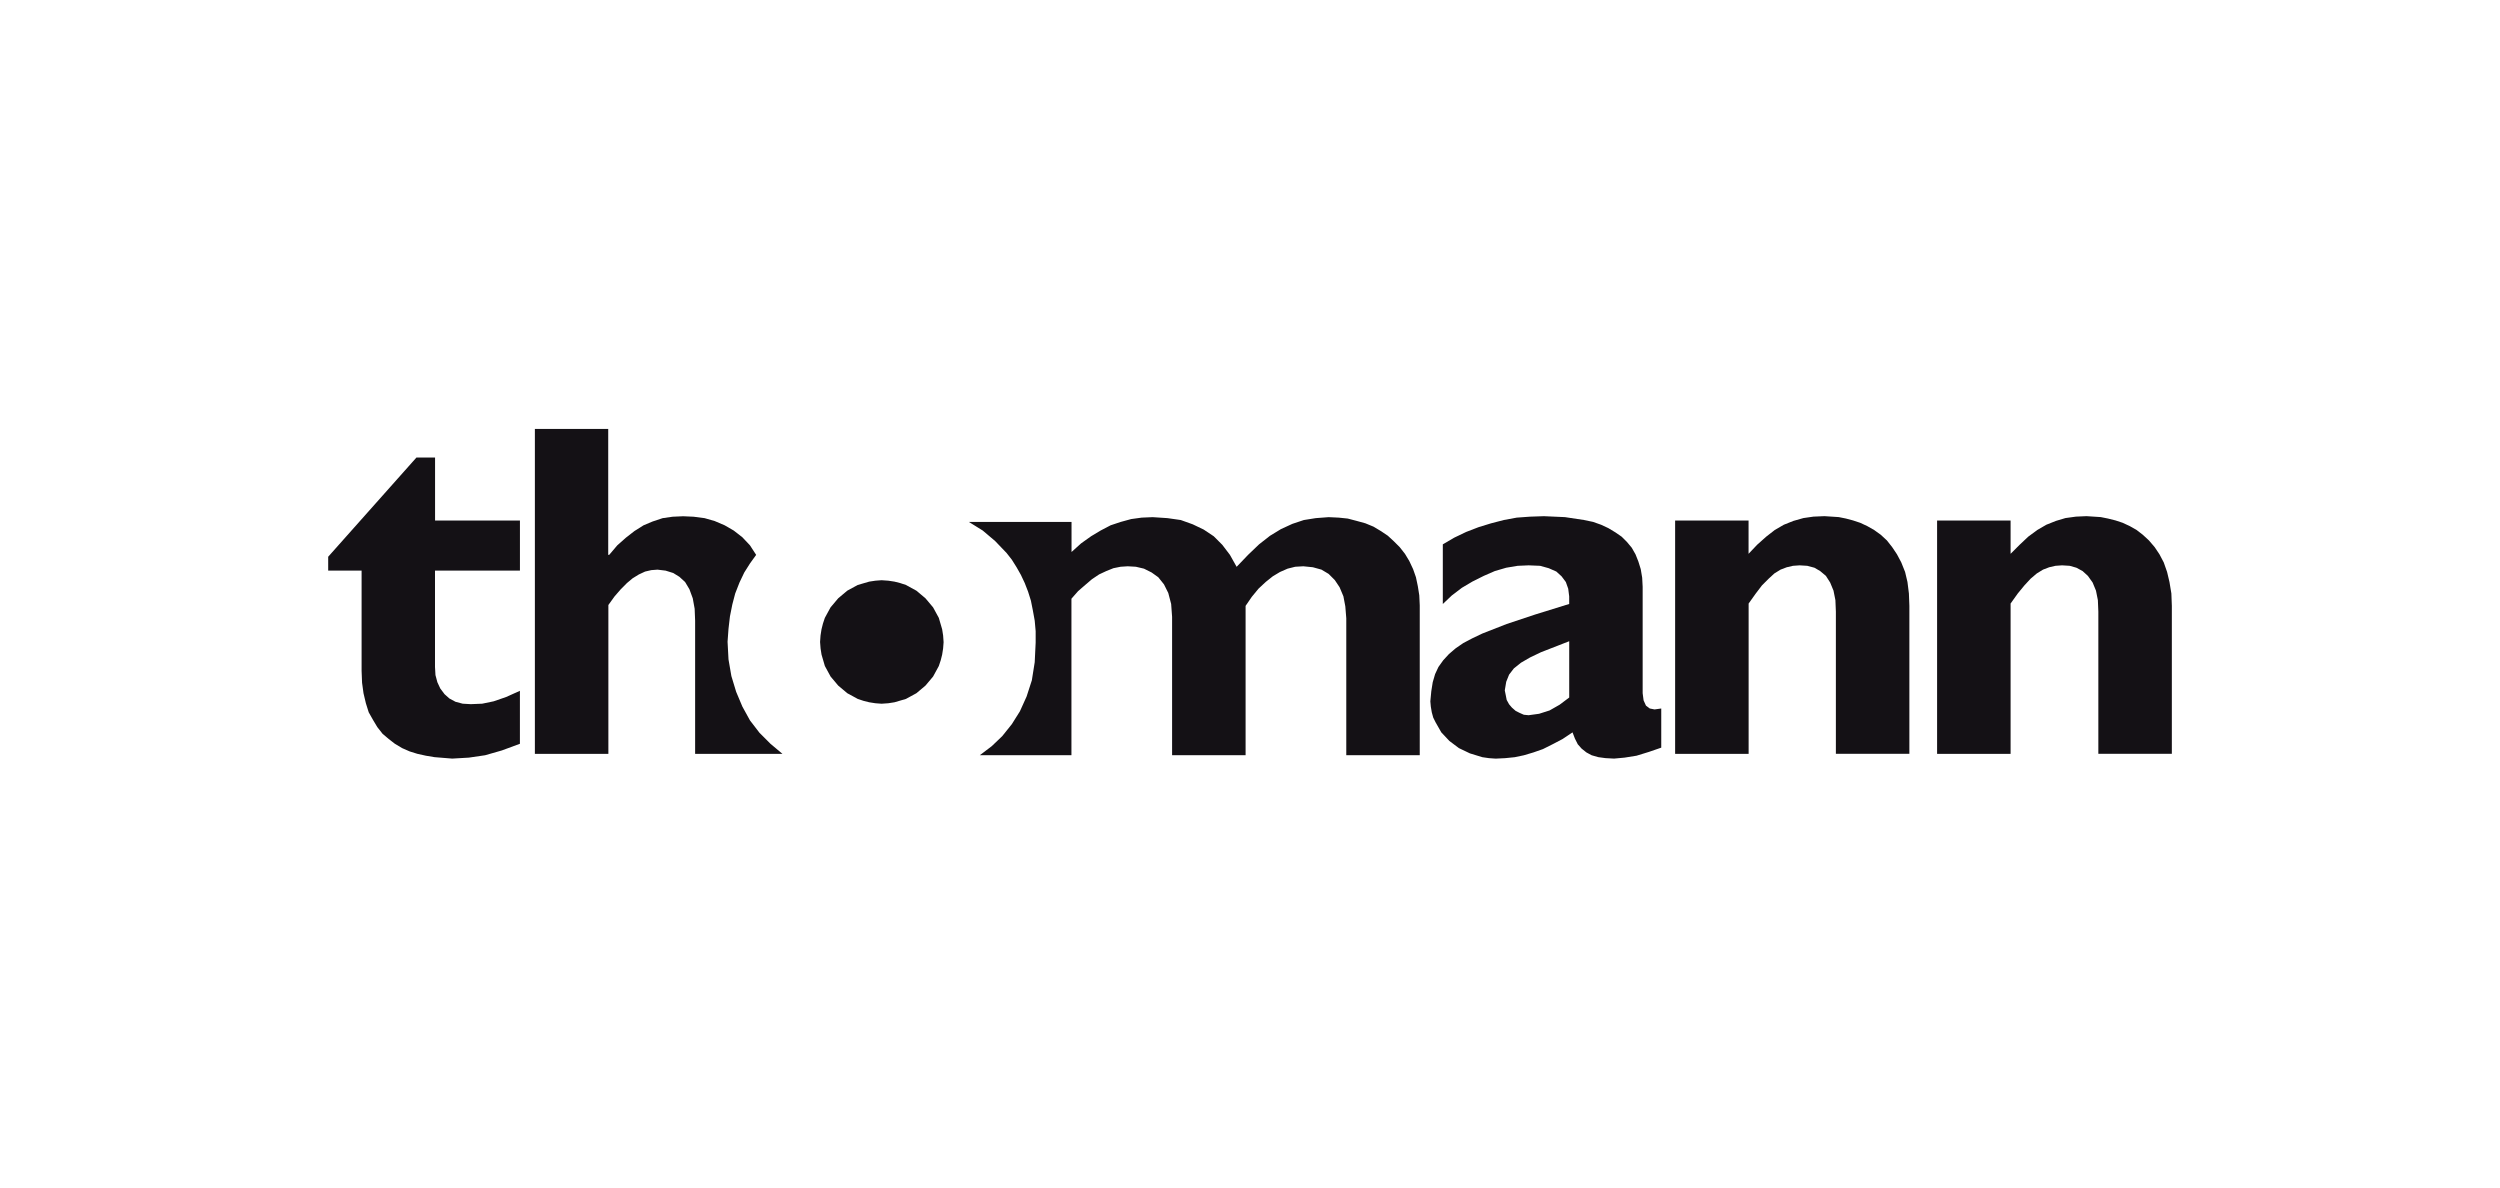<?xml version="1.0" encoding="UTF-8"?> <svg xmlns="http://www.w3.org/2000/svg" id="Ebene_1" data-name="Ebene 1" viewBox="0 0 800 380"><defs><style> .cls-1 { fill: #141115; fill-rule: evenodd; stroke-width: 0px; } </style></defs><g id="layer1"><g id="g7580"><g id="g7516"><path id="path7518" class="cls-1" d="m166.38,166.56v16.03h-27.18v30.84l.15,2.6.61,2.29.92,1.98,1.37,1.83,1.53,1.37,1.98,1.07,2.29.61,2.59.15,3.67-.15,3.66-.76,3.97-1.37,4.43-1.99v16.95l-5.8,2.14-5.34,1.53-5.19.76-5.34.31-5.65-.46-2.75-.46-2.75-.61-2.44-.76-2.44-1.07-2.29-1.37-1.98-1.53-1.98-1.68-1.68-2.14-1.37-2.29-1.38-2.44-.91-2.9-.76-3.21-.46-3.36-.15-3.82v-32.06h-10.69v-4.43l28.25-31.76h5.95v20.16h27.18Z"></path></g><g id="g7520"><path id="path7522" class="cls-1" d="m194.63,137.25v40.31h.31l2.59-3.05,2.75-2.44,2.75-2.14,2.9-1.83,2.9-1.22,3.21-1.07,3.21-.46,3.36-.15,3.36.15,3.51.46,3.21.92,3.21,1.37,2.9,1.68,2.75,2.14,2.44,2.59,1.98,3.05-1.98,2.75-1.83,2.9-1.53,3.21-1.37,3.51-.92,3.51-.76,3.82-.46,3.97-.3,4.12.3,5.65.92,5.34,1.53,5.04,1.99,4.73,2.44,4.43,3.05,3.97,3.51,3.51,3.82,3.21h-27.94v-42.6l-.15-3.82-.61-3.36-1.07-2.9-1.37-2.29-1.83-1.68-1.98-1.22-2.44-.76-2.59-.31-1.99.15-1.98.46-1.98.92-1.99,1.22-1.83,1.53-1.98,1.99-1.99,2.29-1.98,2.75v47.64h-23.52v-103.98h23.52Z"></path></g><g id="g7524"><path id="path7526" class="cls-1" d="m342.89,167.02v9.62l3.05-2.75,3.21-2.29,3.05-1.83,3.21-1.68,3.21-1.07,3.36-.92,3.36-.46,3.51-.15,4.73.31,4.27.61,3.82,1.37,3.51,1.68,3.21,2.14,2.75,2.75,2.44,3.21,2.14,3.82,3.66-3.82,3.51-3.36,3.51-2.75,3.51-2.14,3.66-1.68,3.66-1.22,3.82-.61,4.12-.31,3.21.15,2.9.3,2.9.76,2.75.76,2.59,1.07,2.29,1.37,2.29,1.53,1.98,1.83,1.83,1.83,1.68,2.14,1.38,2.29,1.22,2.6.91,2.59.61,2.9.46,2.9.15,3.21v47.95h-23.51v-43.82l-.31-3.82-.61-3.21-1.22-2.9-1.53-2.29-1.98-1.98-2.29-1.37-2.75-.76-3.06-.31-2.59.15-2.44.61-2.44,1.07-2.29,1.37-2.29,1.83-2.29,2.14-2.14,2.6-1.99,2.9v47.79h-23.52v-44.28l-.3-4.12-.92-3.51-1.37-2.75-1.83-2.29-2.14-1.53-2.44-1.22-2.59-.61-2.6-.15-2.29.15-2.29.46-2.29.92-2.29,1.07-2.29,1.53-2.14,1.83-2.29,1.98-2.14,2.44v50.08h-29.32l3.82-2.9,3.36-3.21,3.06-3.82,2.59-4.12,2.14-4.73,1.68-5.19.46-2.9.46-2.9.3-6.26v-3.66l-.3-3.36-.61-3.36-.61-3.05-.91-2.9-1.07-2.75-1.22-2.59-1.38-2.44-1.53-2.44-1.68-2.14-3.66-3.82-3.97-3.36-4.43-2.75h32.83Z"></path></g><g id="g7528"><path id="path7530" class="cls-1" d="m502.15,223.21v-18.02l-9.01,3.51-3.51,1.68-2.9,1.68-2.29,1.83-1.53,1.99-.92,2.29-.46,2.75.31,1.53.3,1.53.76,1.38.91,1.07,1.22,1.07,1.22.61,1.37.61,1.53.15,3.36-.46,3.36-1.07,3.21-1.83,3.05-2.29Zm29.47,16.03l-3.97,1.37-3.97,1.22-3.82.61-3.36.31-2.75-.15-2.29-.31-2.14-.61-1.68-.91-1.53-1.22-1.22-1.38-.92-1.83-.76-1.98-3.21,2.14-3.21,1.68-3.05,1.53-3.05,1.07-3.06.91-2.9.61-3.06.31-3.05.15-2.14-.15-2.14-.31-3.97-1.22-3.51-1.68-3.05-2.29-2.59-2.75-1.83-3.21-.76-1.53-.46-1.68-.31-1.83-.15-1.68.3-3.21.46-2.9.76-2.6,1.07-2.29,1.53-2.14,1.83-1.99,2.14-1.83,2.44-1.68,2.9-1.53,3.21-1.53,7.79-3.05,9.16-3.05,10.84-3.36v-2.44l-.31-2.44-.76-2.14-1.37-1.83-1.68-1.53-2.44-1.07-2.75-.76-3.66-.15-3.51.15-3.66.61-3.66,1.07-3.51,1.53-3.66,1.83-3.36,1.99-3.21,2.44-2.9,2.75v-19.09l3.66-2.14,3.82-1.83,3.97-1.53,3.97-1.22,4.12-1.07,4.12-.76,4.27-.31,4.43-.15,6.72.3,6.11.92,2.9.61,2.59.92,2.29,1.07,2.29,1.38,1.98,1.37,1.68,1.68,1.53,1.83,1.22,2.14.91,2.29.76,2.44.46,2.75.15,2.9v34.05l.3,2.29.76,1.68.61.46.61.46,1.53.3,1.07-.15,1.07-.15v12.52h0Z"></path></g><g id="g7532"><path id="path7534" class="cls-1" d="m559.56,166.56h-23.52v74.67h23.52v-48.1l2.29-3.21,1.98-2.6,2.14-2.14,1.83-1.68,1.98-1.22,1.99-.76,1.98-.46,2.14-.15,2.44.15,2.29.61,1.83,1.07,1.83,1.53,1.37,2.14,1.07,2.59.61,3.05.15,3.66v45.5h23.52v-47.33l-.15-3.97-.46-3.67-.76-3.21-1.22-3.05-1.38-2.6-1.53-2.29-1.68-2.14-1.98-1.83-2.14-1.53-2.14-1.22-2.29-1.07-2.29-.76-2.29-.61-2.29-.46-4.58-.3-3.51.15-3.21.46-3.21.91-3.05,1.22-2.9,1.68-2.75,2.14-2.9,2.59-2.75,2.9v-10.69Z"></path></g><g id="g7536"><path id="path7538" class="cls-1" d="m643.39,166.56h-23.52v74.67h23.52v-48.1l2.29-3.21,2.14-2.6,1.98-2.14,1.98-1.68,1.99-1.22,1.98-.76,1.98-.46,2.14-.15,2.44.15,2.14.61,1.98,1.07,1.68,1.53,1.53,2.14,1.07,2.59.61,3.05.15,3.66v45.5h23.52v-47.33l-.15-3.97-.61-3.67-.76-3.21-1.07-3.05-1.37-2.6-1.53-2.29-1.83-2.14-1.98-1.83-1.99-1.53-2.14-1.22-2.29-1.07-2.29-.76-2.44-.61-2.29-.46-4.58-.3-3.36.15-3.36.46-3.05.91-3.06,1.22-2.9,1.68-2.9,2.14-2.75,2.59-2.9,2.9v-10.69Z"></path></g><g id="g7540"><path id="path7542" class="cls-1" d="m262.43,205.5l.15,1.98.31,1.99,1.07,3.66,1.83,3.36,2.44,2.9,2.9,2.44,1.68.91,1.68.92,1.83.61,1.83.46,1.98.31,1.98.15,2.14-.15,1.98-.31,3.66-1.07,3.36-1.83,2.9-2.44,2.44-2.9,1.83-3.36.61-1.83.46-1.83.31-1.99.15-1.98-.15-2.14-.31-1.98-1.07-3.66-1.83-3.36-2.44-2.9-2.9-2.44-3.36-1.83-1.83-.61-1.83-.46-1.98-.3-2.14-.15-1.98.15-1.98.3-3.67,1.07-3.36,1.83-2.9,2.44-2.44,2.9-.92,1.68-.91,1.68-.61,1.83-.46,1.83-.31,1.98-.15,2.14Z"></path></g></g></g></svg> 